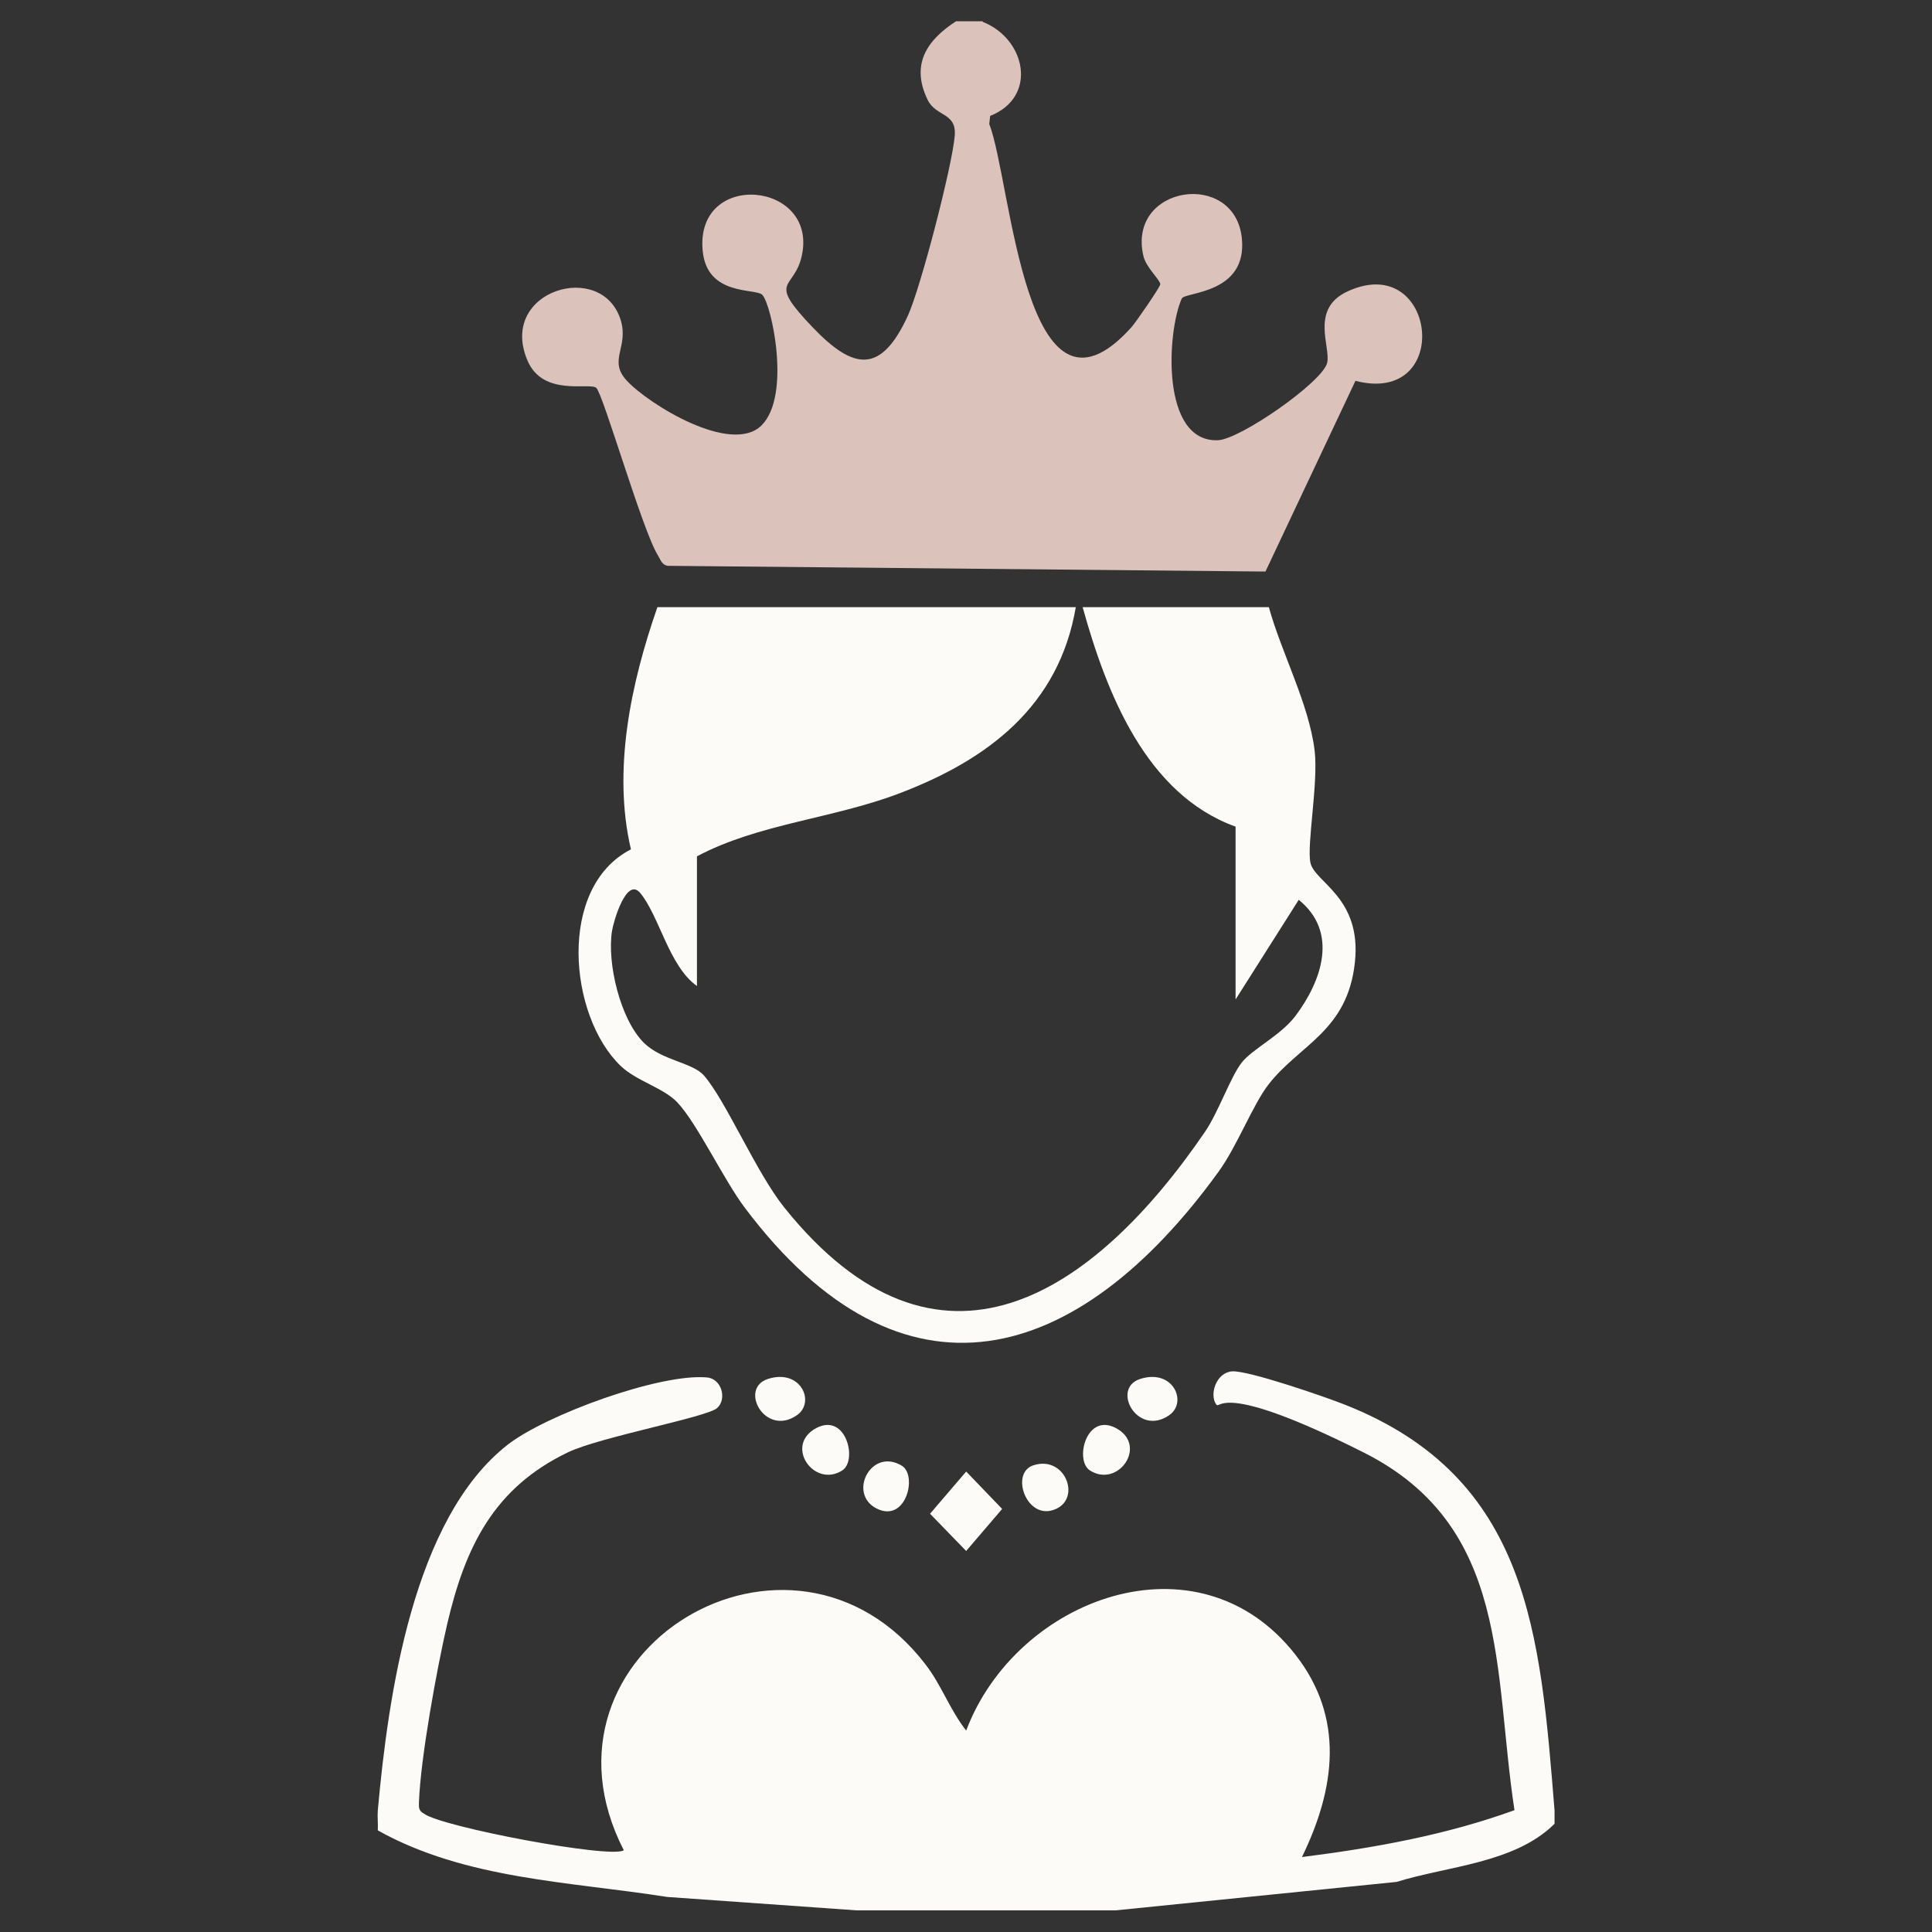 <svg viewBox="0 0 1080 1080" version="1.1" xmlns="http://www.w3.org/2000/svg" id="Laag_1">
  
  <rect x="0" y="0" width="1080" height="1080" fill="#333333" stroke="none"/>
  
  <defs>
    <style>
      .st0 {
        fill: #fdfbf8;
      }

      .st1 {
        fill: #dbc2bb;
      }
    </style>
  </defs>
  <path d="M869,1012.1v7.4c-22.2,22.1-59.7,23.6-88.3,32.5l-157,15.9h-144.9l-105.9-7.5c-54.5-8.6-112.7-9.8-161.7-37.2.2-3.7-.3-7.5,0-11.2,5.8-64.2,19.7-163.1,72.6-204.4,21.4-16.7,85.1-40,111.4-37.6,8.2.7,11.3,12,5.7,17.1-5.6,5.1-65.5,16.2-83.3,24.7-41.4,19.8-57.5,52.7-67.6,96-5.8,25-14.9,74.9-15.8,99.6-.1,3-.2,4.9,2.9,6.5,9.9,7.4,104.7,25.3,111.6,20.4-57-111.2,94-201.6,168.8-103.7,8.9,11.6,13.6,25.4,22.6,36.8,28-74.1,129.5-111.9,183.9-42.6,27.8,35.4,22.5,74.9,3.8,113.3,40.4-5.1,80.5-12.3,118.8-26.2-11.9-77.8-2.2-158.6-84.2-199.9s-80.1-23.4-82.6-27c-3.8-5.5,0-17.7,8.9-18.4s53.1,14.6,63.3,18.7c103,40.8,109,128.1,117,226.8Z" class="st0"></path>
  <path d="M549.3,12.2c24.2,9.5,31,42,4.2,52.6l-.5,4.5c12.5,32,19.7,180.4,79.6,113.5,2.3-2.6,16-22.4,16-23.9,0-2.4-7.9-9.3-9.4-15.7-9.4-39.7,51.1-48.5,55-10,3.2,31.3-31.9,29.9-33.6,33.7-8.3,18.6-11.8,80.4,20.2,79.2,12.5-.5,58.6-32.6,61.1-43.3,2.1-9-9.9-30.4,11.8-40.1,49.5-22.3,58.9,64.3,4,50.2l-50.3,106.6-334.2-3.2c-3.3-.6-3.9-3.4-5.4-5.8-8.5-13.3-30.7-90.5-34.5-93.7s-29.9,5.2-38.5-15.4c-16.5-39.1,41.8-56.4,52.2-22.4,4.6,15.2-7.2,22.3,3.3,33.7,12.5,13.5,58.6,41.8,75.4,25.1s5.5-68,.4-73c-3.8-3.8-30.9.9-33.3-24.6-4.3-45.5,64.6-38.9,55.4,2.8-4.3,19.6-20,12.7,6.1,40,22.9,23.9,38.1,26.3,53.2-6.5,7.2-15.8,24.8-83.7,26.2-100.6,1.1-13.2-10.6-10.5-15.2-20.2-9.5-19.7-.4-33.2,15.9-43.8h14.9Z" class="st1"></path>
  <path d="M601.4,339.3c-9.4,55.2-48.8,85.2-98.4,104.1-37.4,14.3-79,17-113.4,35.3v72.5c-15.7-11.2-21-39.1-31.7-52-7.7-9.3-15,16-15.8,21.3-2.8,18,4.6,49.1,17.7,62.3,10.1,10.1,27.2,11,33.7,18.4,12.3,14.1,29.3,54.4,45,73.9,86.1,107.2,172.7,48.9,235.1-42.4,7.5-11,14.4-31,20.6-38.8,5.9-7.5,21.6-15,29.9-25.9,14.8-19.7,24.3-46.9,1.9-65l-35.3,55.7v-96.6c-50.1-18.1-72.2-74.8-85.5-122.7h104.1c7,25.5,22.5,54.2,25.6,80.3,2.1,17.9-4.4,52.1-2.4,62.4,2.1,11.1,28.8,19.3,24.9,55.8-4.1,38.5-30.9,46-48.2,68.2-8.9,11.4-17.6,34.6-28.1,49-78.2,108-176.5,137.4-264.7,20.1-11.9-15.8-26.5-46.9-37.7-58.9-7.6-8.1-22.9-12-31.7-20.4-29.2-28-35.6-100,5.7-121.1-10.4-44.3,0-93,14.8-135.4h234.1Z" class="st0"></path>
  <polygon points="540.1 822.6 560.2 843.5 540.1 867 519.9 846.2 540.1 822.6" class="st0"></polygon>
  <path d="M470.8,822c-15.9,10.1-32.7-14.3-14.3-23.8,16.5-8.5,23,18.3,14.3,23.8Z" class="st0"></path>
  <path d="M609.3,822c-8.7-5.5-2.2-32.3,14.3-23.8,18.4,9.5,1.6,33.9-14.3,23.8Z" class="st0"></path>
  <path d="M504.2,819.4c8.8,5.5,2.2,32.3-14.3,23.8-16.2-8.4-2.8-34.3,14.3-23.8Z" class="st0"></path>
  <path d="M577.7,819.1c18.5-6,27.8,20.8,10,25.3-14.5,3.6-22.8-21.2-10-25.3Z" class="st0"></path>
  <path d="M429.1,770.9c18.5-6.1,26.9,12.9,16.4,20.2-17.7,12.3-32.6-14.8-16.4-20.2Z" class="st0"></path>
  <path d="M637.2,770.9c18.5-6.1,26.9,12.9,16.4,20.2-17.7,12.3-32.6-14.8-16.4-20.2Z" class="st0"></path>
</svg>
